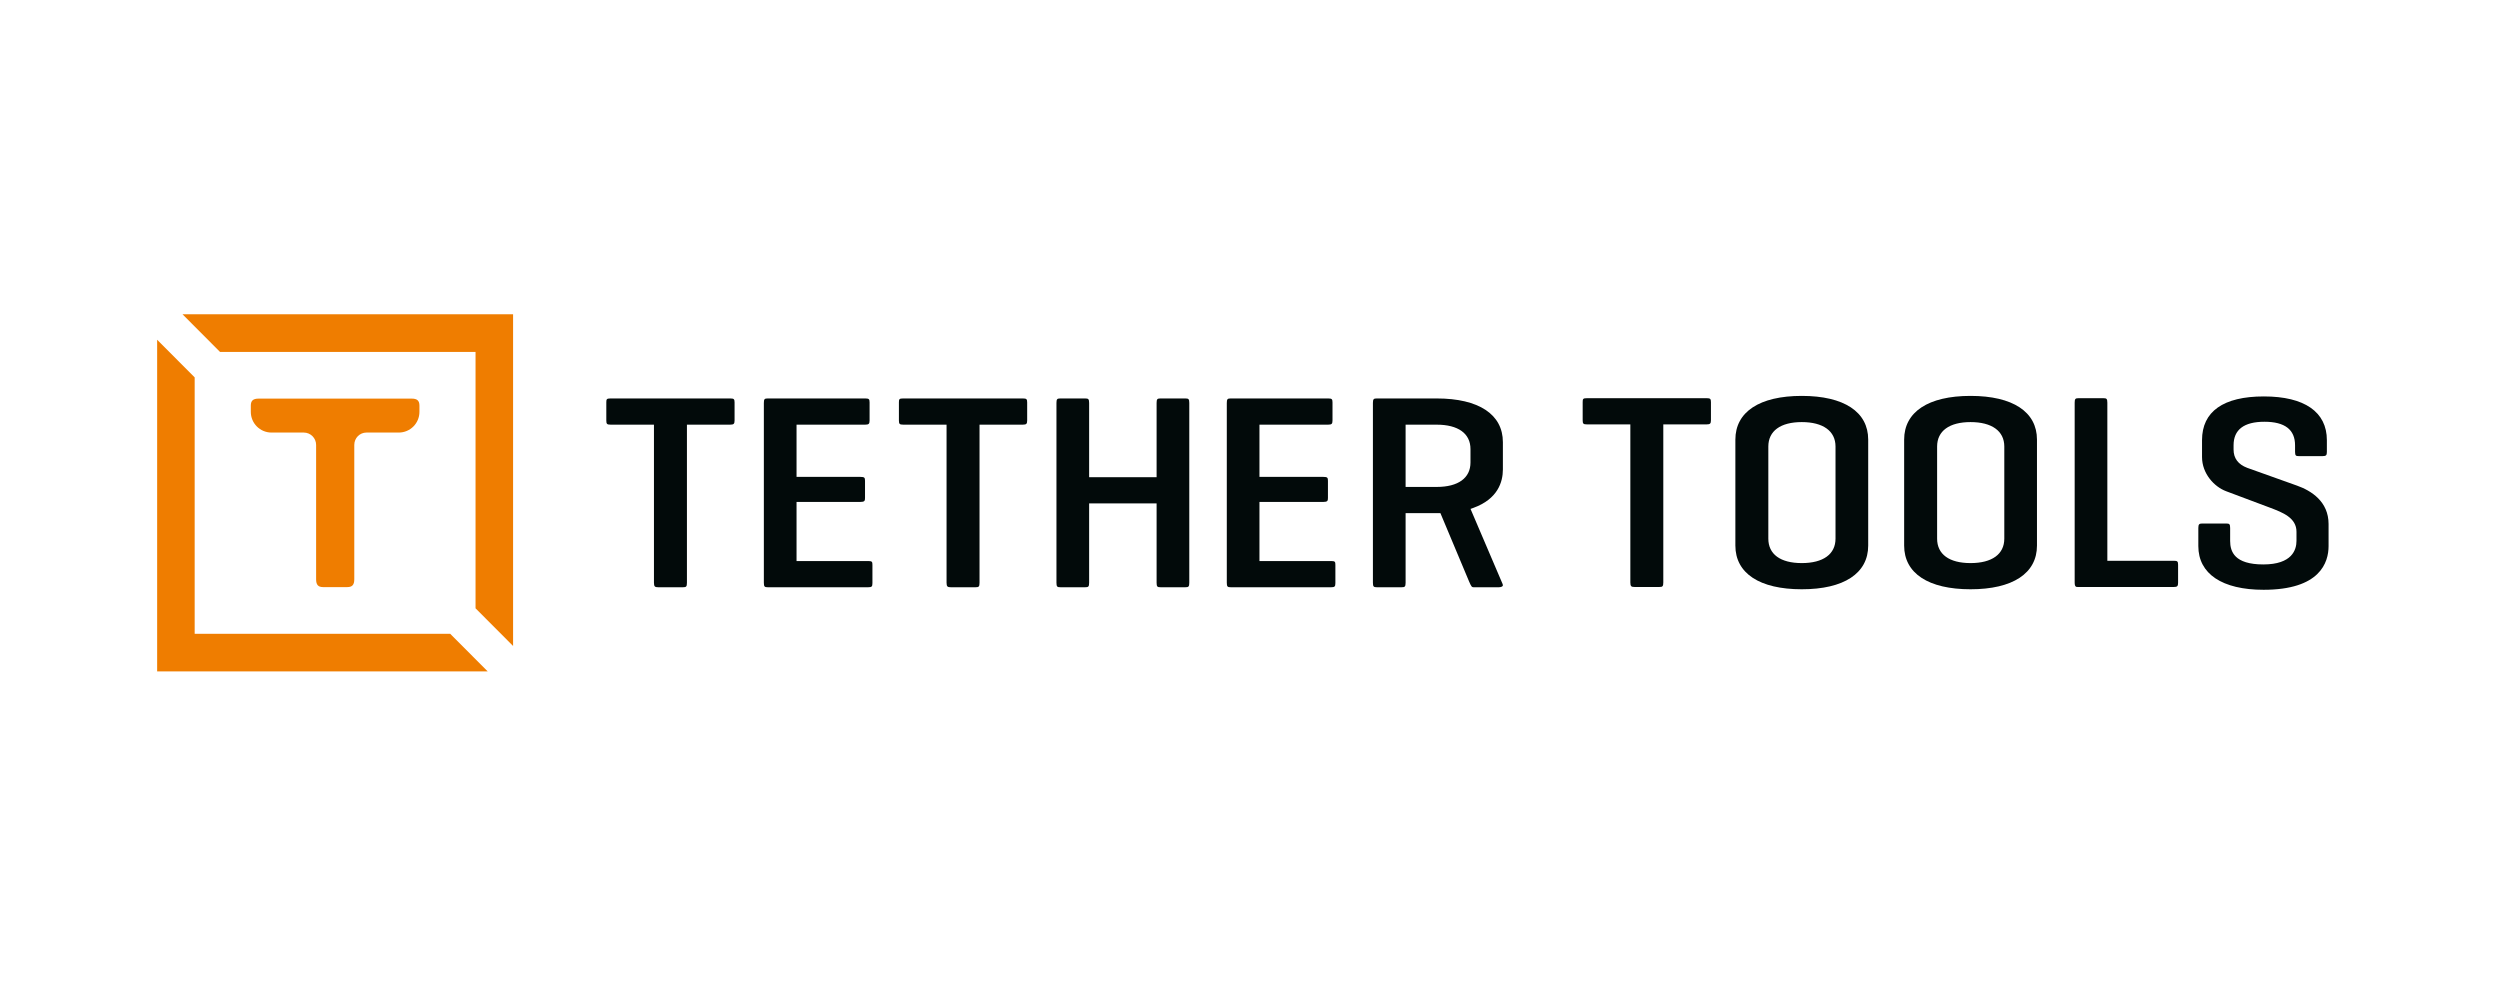 <svg width="175" height="70" viewBox="0 0 175 70" fill="none" xmlns="http://www.w3.org/2000/svg">
<rect width="175" height="70" fill="white"/>
<g clip-path="url(#clip0_2355_571)">
<path d="M119.471 27.874H111.083C110.813 27.874 110.787 27.922 110.787 28.15V29.412C110.787 29.66 110.834 29.707 111.083 29.707H114.124V40.772C114.124 41.045 114.194 41.089 114.419 41.089H116.156C116.372 41.089 116.431 41.05 116.431 40.772V29.707H119.471C119.708 29.707 119.766 29.649 119.766 29.412V28.15C119.766 27.92 119.716 27.874 119.471 27.874Z" fill="#020A0A"/>
<path d="M128.486 37.707C128.486 38.793 127.625 39.416 126.124 39.416C124.624 39.416 123.783 38.794 123.783 37.707V31.255C123.783 30.169 124.636 29.546 126.124 29.546C127.612 29.546 128.486 30.169 128.486 31.255V37.707ZM126.124 27.713C123.171 27.713 121.476 28.829 121.476 30.774V38.189C121.476 40.134 123.171 41.249 126.124 41.249C129.078 41.249 130.774 40.134 130.774 38.189V30.774C130.774 28.829 129.079 27.713 126.124 27.713Z" fill="#020A0A"/>
<path d="M140.301 37.707C140.301 38.793 139.44 39.416 137.938 39.416C136.437 39.416 135.598 38.794 135.598 37.707V31.255C135.598 30.169 136.452 29.546 137.938 29.546C139.425 29.546 140.301 30.169 140.301 31.255V37.707ZM137.938 27.713C134.985 27.713 133.29 28.829 133.29 30.774V38.189C133.29 40.134 134.985 41.249 137.938 41.249C140.892 41.249 142.588 40.134 142.588 38.189V30.774C142.588 28.829 140.893 27.713 137.938 27.713Z" fill="#020A0A"/>
<path d="M152.173 39.255H147.514V28.19C147.514 27.913 147.456 27.874 147.24 27.874H145.502C145.283 27.874 145.227 27.911 145.227 28.19V40.772C145.227 41.089 145.331 41.089 145.441 41.089H152.172C152.409 41.089 152.466 41.03 152.466 40.793V39.531C152.466 39.3 152.417 39.254 152.172 39.254" fill="#020A0A"/>
<path d="M160.78 33.99L157.304 32.748C156.67 32.508 156.35 32.079 156.35 31.472V31.171C156.35 30.078 157.076 29.523 158.511 29.523C159.947 29.523 160.654 30.078 160.654 31.171V31.633C160.654 31.902 160.724 31.928 160.908 31.928H162.586C162.824 31.928 162.881 31.869 162.881 31.633V30.81C162.881 28.836 161.314 27.75 158.472 27.75C155.63 27.75 154.142 28.807 154.142 30.81V31.991C154.142 33.148 154.99 34.071 155.828 34.385L158.924 35.547C159.782 35.873 160.754 36.243 160.754 37.222V37.863C160.754 38.479 160.452 39.511 158.433 39.511C156.414 39.511 156.11 38.615 156.11 37.863V36.961C156.11 36.684 156.055 36.646 155.835 36.646H154.159C153.952 36.646 153.883 36.691 153.883 36.961V38.225C153.883 40.169 155.549 41.285 158.452 41.285C162.41 41.285 163 39.368 163 38.225V36.682C163 35.107 161.792 34.348 160.781 33.99" fill="#020A0A"/>
<path d="M51.125 27.892H42.737C42.468 27.892 42.442 27.94 42.442 28.168V29.43C42.442 29.678 42.489 29.725 42.737 29.725H45.777V40.79C45.777 41.063 45.847 41.107 46.072 41.107H47.809C48.029 41.107 48.085 41.07 48.085 40.79V29.725H51.125C51.361 29.725 51.42 29.667 51.42 29.43V28.168C51.42 27.938 51.37 27.892 51.125 27.892Z" fill="#020A0A"/>
<path d="M60.775 39.273H55.758V35.135H60.236C60.521 35.135 60.551 35.051 60.551 34.86V33.658C60.551 33.438 60.514 33.383 60.236 33.383H55.758V29.725H60.575C60.812 29.725 60.871 29.668 60.871 29.43V28.167C60.871 27.938 60.821 27.892 60.575 27.892H53.745C53.525 27.892 53.47 27.929 53.47 28.208V40.79C53.47 41.07 53.525 41.107 53.745 41.107H60.775C61.023 41.107 61.07 41.06 61.07 40.812V39.549C61.07 39.322 61.044 39.273 60.775 39.273Z" fill="#020A0A"/>
<path d="M71.607 27.892H63.219C62.95 27.892 62.924 27.94 62.924 28.168V29.43C62.924 29.678 62.972 29.725 63.219 29.725H66.259V40.79C66.259 41.063 66.329 41.107 66.554 41.107H68.291C68.511 41.107 68.567 41.07 68.567 40.79V29.725H71.607C71.844 29.725 71.902 29.667 71.902 29.43V28.168C71.902 27.938 71.852 27.892 71.607 27.892Z" fill="#020A0A"/>
<path d="M82.975 27.892H81.237C81.017 27.892 80.962 27.929 80.962 28.208V33.402H76.239V28.208C76.239 27.931 76.18 27.892 75.964 27.892H74.227C74.007 27.892 73.952 27.929 73.952 28.208V40.79C73.952 41.07 74.007 41.107 74.227 41.107H75.964C76.184 41.107 76.239 41.07 76.239 40.79V35.236H80.962V40.79C80.962 41.07 81.017 41.107 81.237 41.107H82.975C83.194 41.107 83.25 41.07 83.25 40.79V28.208C83.25 27.929 83.195 27.892 82.975 27.892Z" fill="#020A0A"/>
<path d="M93.181 39.273H88.162V35.135H92.641C92.927 35.135 92.956 35.051 92.956 34.86V33.658C92.956 33.438 92.919 33.383 92.641 33.383H88.162V29.725H92.981C93.218 29.725 93.275 29.668 93.275 29.43V28.167C93.275 27.938 93.226 27.892 92.981 27.892H86.151C85.932 27.892 85.876 27.929 85.876 28.208V40.79C85.876 41.07 85.931 41.107 86.151 41.107H93.182C93.427 41.107 93.477 41.057 93.477 40.812V39.549C93.477 39.322 93.451 39.273 93.182 39.273" fill="#020A0A"/>
<path d="M102.934 32.376C102.934 33.462 102.074 34.085 100.574 34.085H98.392V29.727H100.574C102.074 29.727 102.934 30.348 102.934 31.435V32.377V32.376ZM100.574 27.892H96.378C96.162 27.892 96.104 27.931 96.104 28.208V40.79C96.104 41.068 96.162 41.107 96.378 41.107H98.116C98.335 41.107 98.392 41.07 98.392 40.79V35.917H100.828L102.839 40.712C102.992 41.062 103.028 41.108 103.149 41.108H104.907C105.07 41.108 105.16 41.057 105.189 41.015C105.21 40.983 105.206 40.936 105.179 40.872L102.937 35.624L103.14 35.55C104.844 34.93 105.202 33.744 105.202 32.857V30.952C105.202 29.008 103.516 27.892 100.574 27.892Z" fill="#020A0A"/>
<path d="M13.627 44.364V26.418L11 23.782V47H34.14L31.512 44.364H13.627Z" fill="#EF7D00"/>
<path d="M33.288 24.636V42.582L35.916 45.218V22H12.776L15.403 24.636H33.288Z" fill="#EF7D00"/>
<path d="M28.822 27.903C29.194 27.903 29.361 28.041 29.361 28.394V28.826C29.361 29.631 28.715 30.279 27.912 30.279H25.652C25.181 30.279 24.8 30.662 24.8 31.144V40.546C24.8 40.93 24.663 41.097 24.311 41.097H22.617C22.265 41.097 22.128 40.93 22.128 40.546V31.144C22.128 30.663 21.736 30.279 21.266 30.279H19.006C18.203 30.279 17.557 29.631 17.557 28.826V28.394C17.557 28.041 17.724 27.903 18.106 27.903H28.826H28.822Z" fill="#EF7D00"/>
</g>
<defs>
<clipPath id="clip0_2355_571">
<rect width="152" height="25" fill="white" transform="translate(11 22)"/>
</clipPath>
</defs>
</svg>
